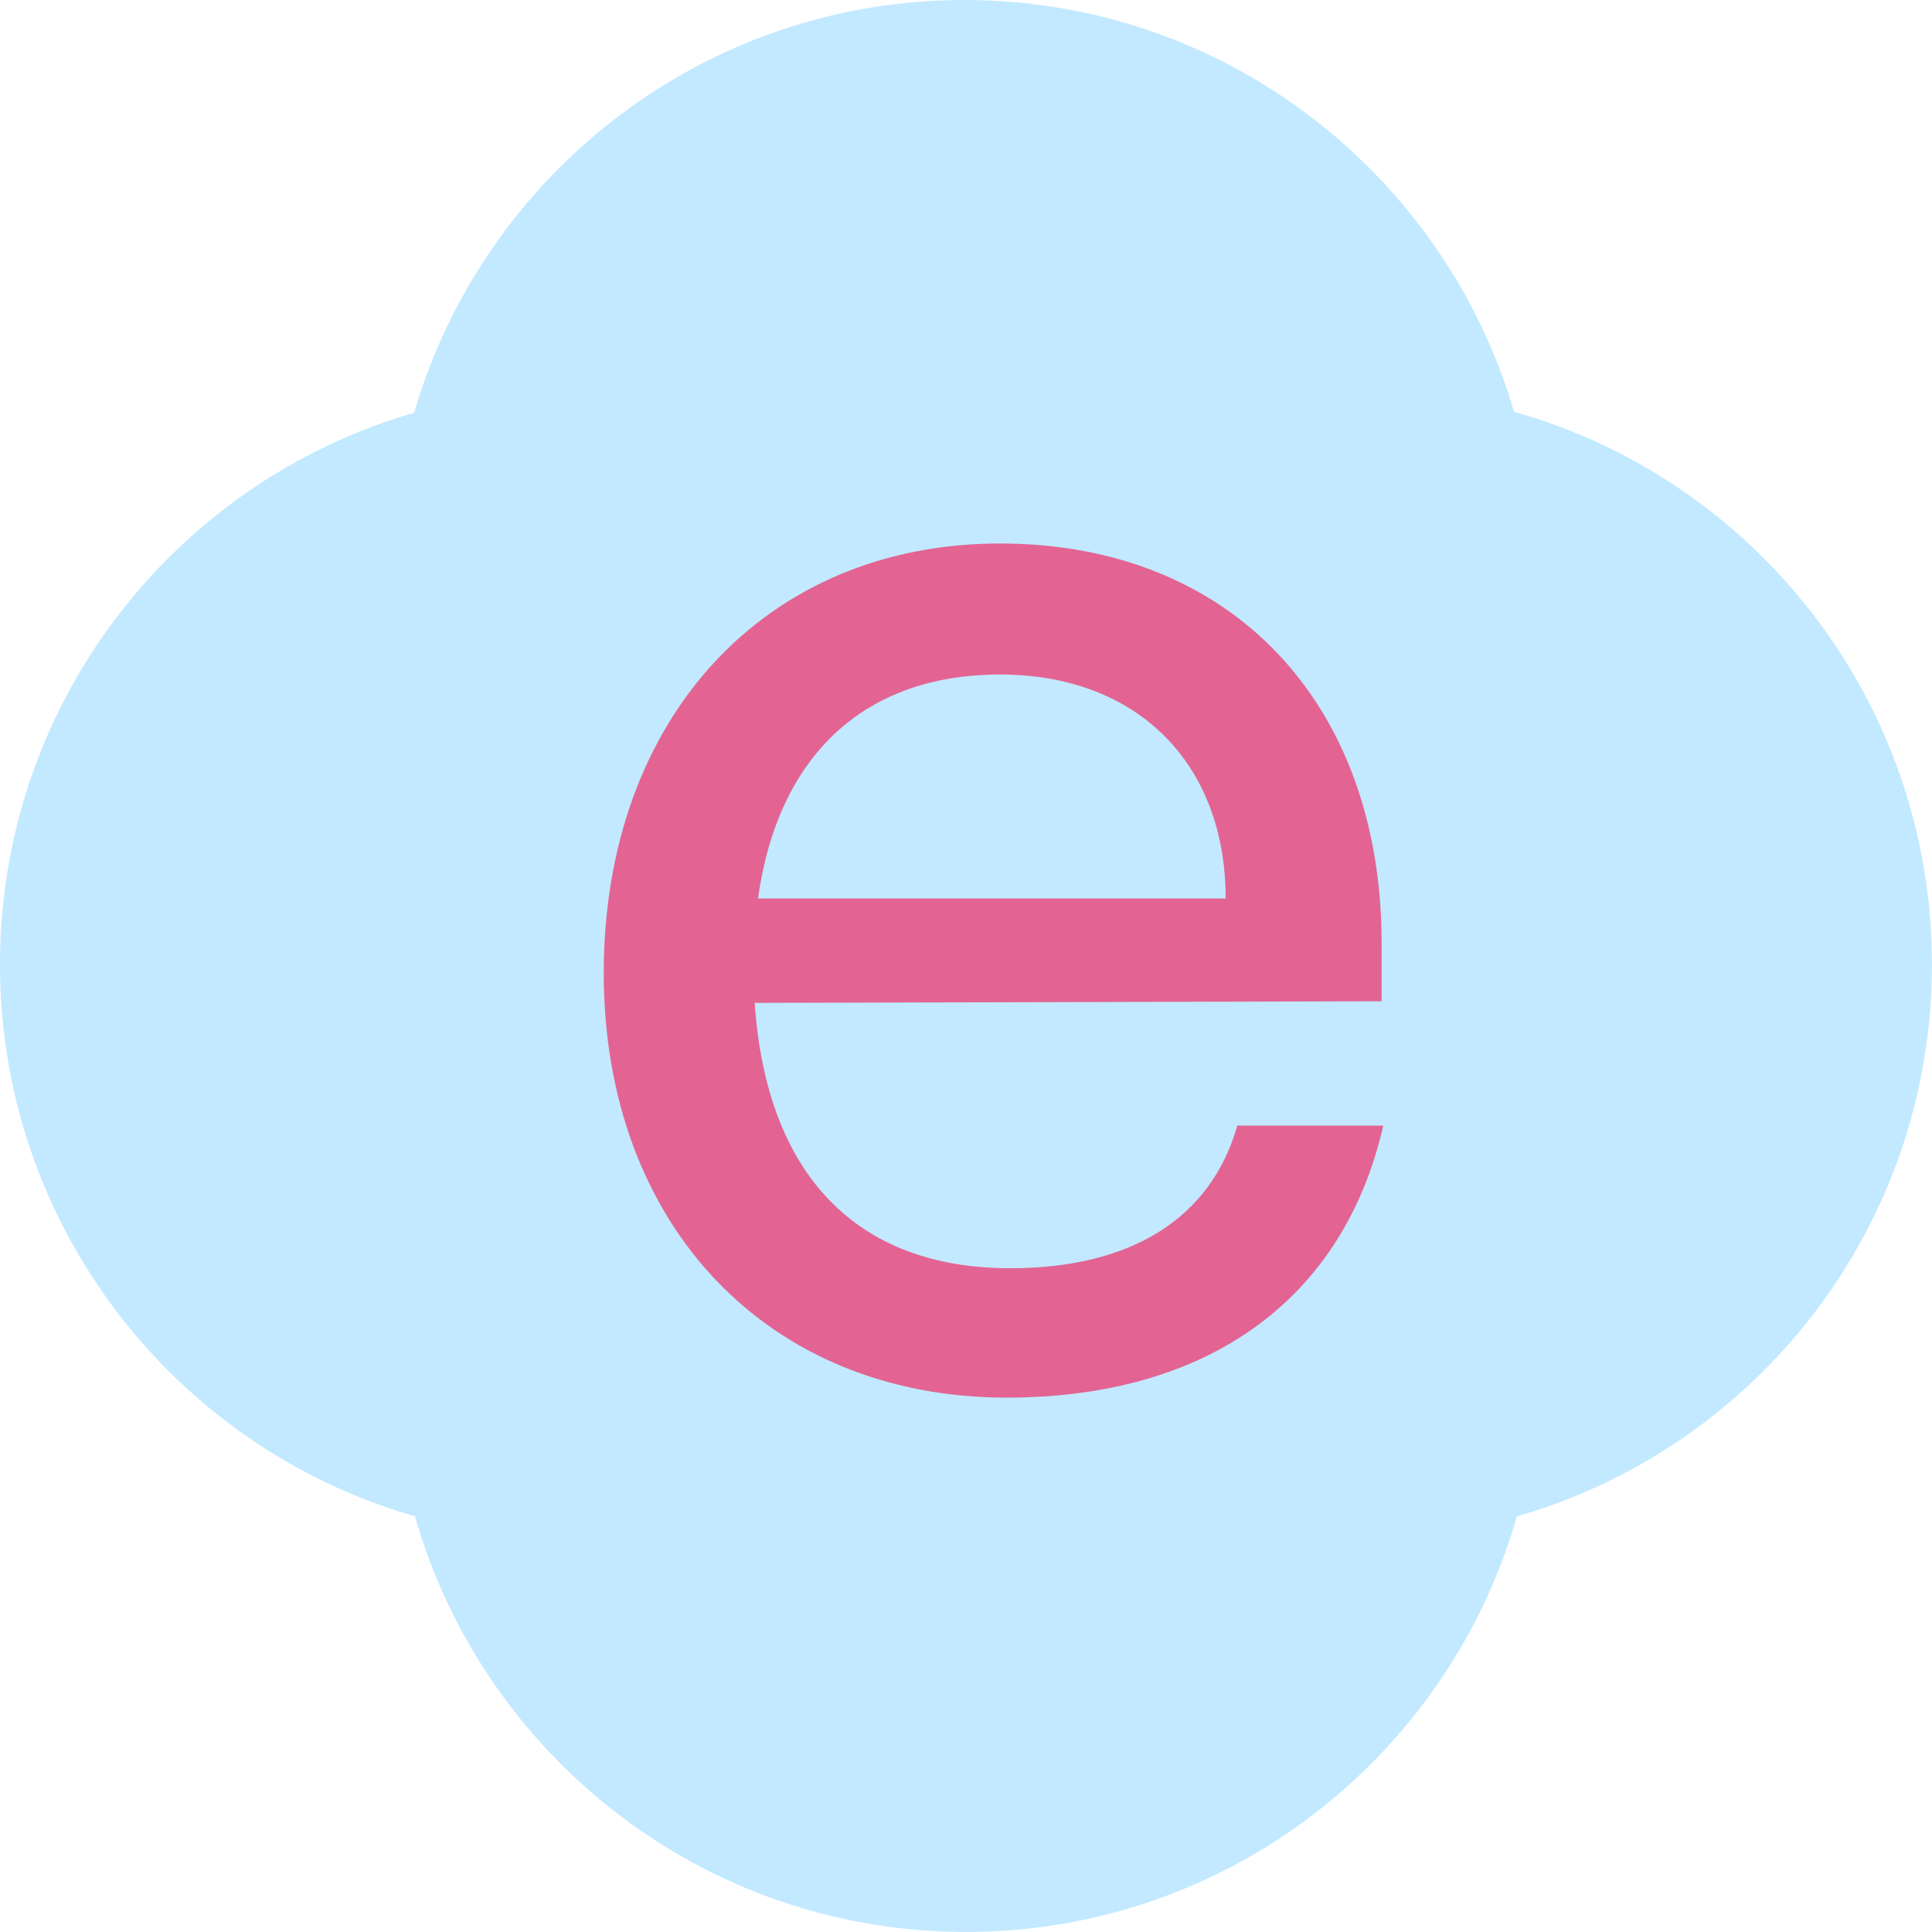<svg width="32" height="32" viewBox="0 0 32 32" fill="none" xmlns="http://www.w3.org/2000/svg">
<path fill-rule="evenodd" clip-rule="evenodd" d="M15.971 0C20.281 0 23.92 2.878 25.078 6.82C29.071 7.942 31.999 11.616 31.999 15.974C31.999 20.316 29.093 23.978 25.124 25.116C23.987 29.09 20.332 31.999 15.998 31.999C11.665 31.999 8.009 29.09 6.873 25.115C2.904 23.976 0 20.315 0 15.974C0 11.638 2.897 7.981 6.859 6.837C8.011 2.886 11.654 0 15.971 0Z" fill="#C2E9FF"/>
<path d="M16.675 23.149C12.72 23.149 10 20.292 10 16.117C10 11.914 12.665 9.002 16.565 9.002C20.384 9.002 22.884 11.639 22.884 15.622V16.584L12.5 16.611C12.692 19.441 14.175 21.006 16.73 21.006C18.736 21.006 20.054 20.182 20.494 18.644H22.911C22.252 21.529 19.999 23.149 16.675 23.149ZM16.565 11.172C14.313 11.172 12.884 12.518 12.555 14.881H20.301C20.301 12.655 18.846 11.172 16.565 11.172Z" fill="#E36492"/>
</svg>
